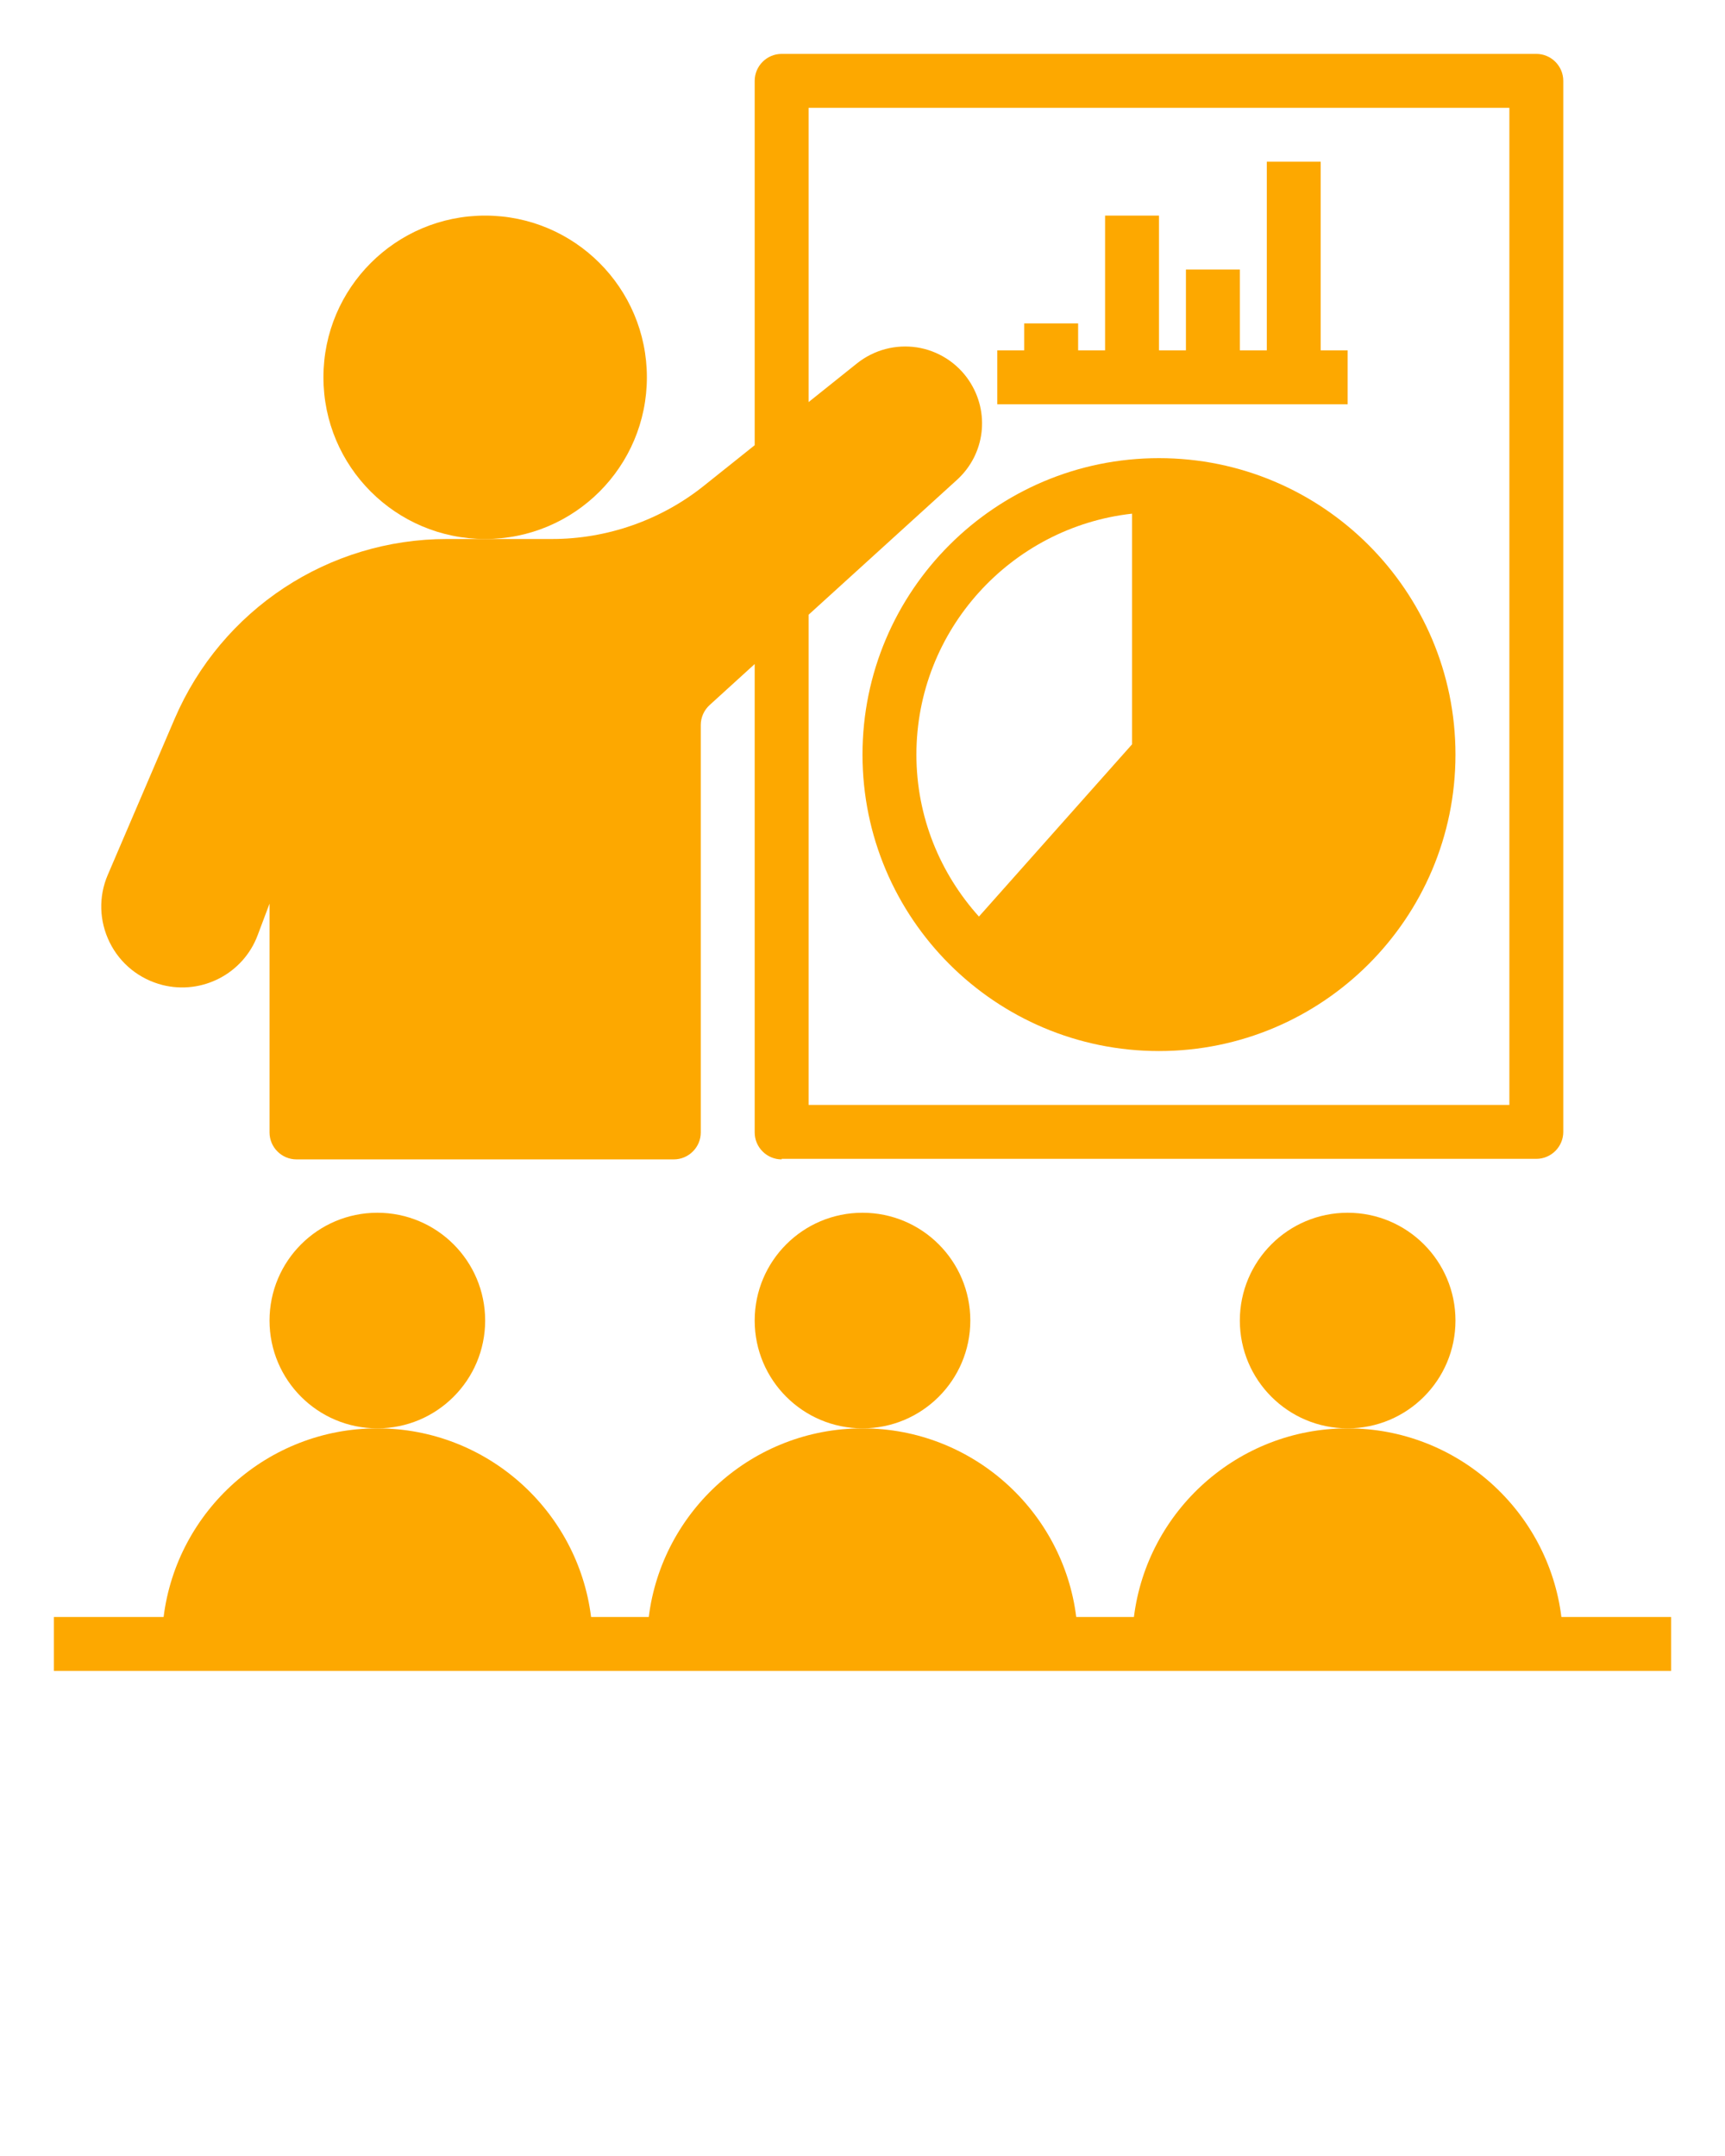 <svg xmlns="http://www.w3.org/2000/svg" data-name="Layer 1" viewBox="0 0 64 80" x="0px" y="0px">
<circle fill="#FDA800" cx="18" cy="14" r="6"/>
<circle fill="#FDA800" cx="14" cy="49" r="4"/>
<circle fill="#FDA800" cx="32" cy="49" r="4"/>
<circle fill="#FDA800" cx="50" cy="49" r="4"/>

<path fill="#FDA800" d="M50,53c-4.07,0-7.44,3.06-7.93,7h-2.14c-.49-3.94-3.86-7-7.93-7s-7.44,3.06-7.93,7h-2.14c-.49-3.94-3.86-7-7.93-7s-7.44,3.06-7.93,7H2v2H62v-2h-4.07c-.49-3.94-3.86-7-7.93-7Z"/>
<path fill="#FDA800" d="M29,43h28c.55,0,1-.45,1-1V3c0-.55-.45-1-1-1H29c-.55,0-1,.45-1,1v13.52l-1.89,1.51c-1.59,1.27-3.59,1.97-5.62,1.97h-3.9c-4.41,0-8.37,2.62-10.11,6.67l-2.48,5.79c-.35,.81-.32,1.72,.07,2.51,.39,.79,1.1,1.36,1.96,1.58,1.48,.37,3-.43,3.53-1.85l.44-1.17v8.49c0,.55,.45,1,1,1h14c.55,0,1-.45,1-1v-15.12c0-.28,.12-.55,.33-.74l1.67-1.52v17.38c0,.55,.45,1,1,1Zm1-20.19l5.5-5c1.05-.95,1.24-2.51,.45-3.69-.44-.66-1.15-1.11-1.93-1.23-.79-.12-1.59,.09-2.22,.59l-1.8,1.44V4h26V41H30V22.81Z"/>
<polygon fill="#FDA800" points="50 13 49 13 49 6 47 6 47 13 46 13 46 10 44 10 44 13 43 13 43 8 41 8 41 13 40 13 40 12 38 12 38 13 37 13 37 15 50 15 50 13"/>
<path fill="#FDA800" d="M43,17c-6.07,0-11,4.93-11,11s4.93,11,11,11,11-4.93,11-11-4.93-11-11-11Zm-1,10.62l-5.68,6.39c-1.44-1.6-2.32-3.7-2.32-6.01,0-4.62,3.51-8.44,8-8.94v8.56Z"/></svg>